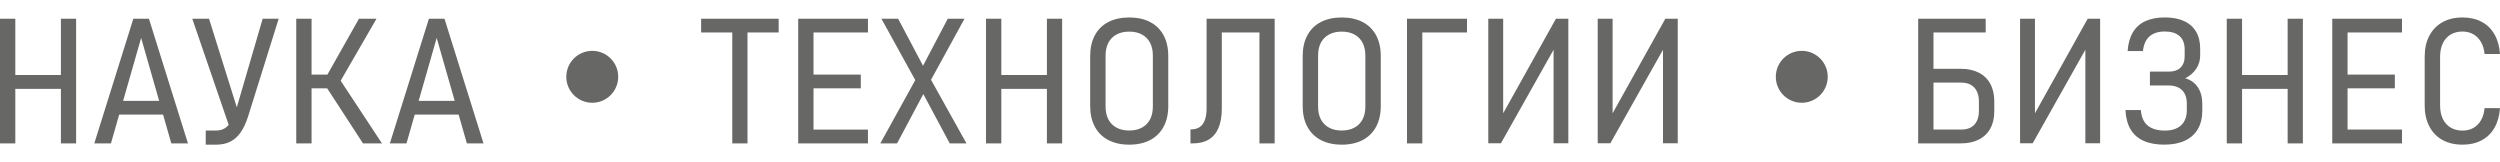 <?xml version="1.0" encoding="UTF-8"?>
<!DOCTYPE svg PUBLIC "-//W3C//DTD SVG 1.1//EN" "http://www.w3.org/Graphics/SVG/1.1/DTD/svg11.dtd">
<!-- Creator: CorelDRAW X6 -->
<svg xmlns="http://www.w3.org/2000/svg" xml:space="preserve" width="54.664mm" height="3.545mm" version="1.1" style="shape-rendering:geometricPrecision; text-rendering:geometricPrecision; image-rendering:optimizeQuality; fill-rule:evenodd; clip-rule:evenodd"
viewBox="0 0 306357 15587"
 xmlns:xlink="http://www.w3.org/1999/xlink">
 <defs>
  <style type="text/css">
   <![CDATA[
    .fil1 {fill:#676766}
    .fil0 {fill:#676766;fill-rule:nonzero}
   ]]>
  </style>
 </defs>
 <g id="Слой_x0020_1">
  <g id="_469639096">
   <path class="fil0" d="M7462 157l1865 0 0 15273 -1865 0 0 -15273zm-7462 0l1877 0 0 15273 -1877 0 0 -15273zm1318 6891l7035 0 0 1704 -7035 0 0 -1704zm15022 -6891l1911 0 4782 15273 -2040 0 -3697 -12927 -3701 12927 -2038 0 4782 -15273zm-2325 10064l6739 0 0 1681 -6739 0 0 -1681zm9548 -10064l2052 0 3656 11659 -1120 1714 -4588 -13372zm6846 11953c-255,800 -562,1452 -913,1965 -356,512 -781,892 -1271,1139 -489,247 -1060,372 -1712,372l-1303 0 0 -1734 1303 0c390,0 731,-90 1027,-272 296,-180 562,-463 790,-840 233,-380 434,-864 611,-1459l3247 -11125 1962 0 -3741 11953zm9615 -4937l3963 -7016 2150 0 -4884 8447 -1229 -1431zm-30 1356l1656 -925 5157 7826 -2325 0 -4487 -6901zm-3690 -8372l1877 0 0 15273 -1877 0 0 -15273zm1087 6848l4315 0 0 1681 -4315 0 0 -1681zm15168 -6848l1910 0 4782 15273 -2040 0 -3697 -12927 -3701 12927 -2037 0 4782 -15273zm-2325 10064l6739 0 0 1681 -6739 0 0 -1681zm39501 -8970l1865 0 0 14179 -1865 0 0 -14179zm-3816 -1094l9502 0 0 1682 -9502 0 0 -1682zm11895 0l1877 0 0 15273 -1877 0 0 -15273zm1087 13581l7461 0 0 1692 -7461 0 0 -1692zm0 -6733l6585 0 0 1681 -6585 0 0 -1681zm0 -6848l7461 0 0 1682 -7461 0 0 -1682zm13850 8487l-340 -513 -4398 -7973 2049 0 3336 6303 342 545 4697 8425 -2052 0 -3634 -6786zm-86 -1879l3476 -6608 2052 0 -4509 8224 -3753 7048 -2053 0 4787 -8665zm15627 -6608l1865 0 0 15273 -1865 0 0 -15273zm-7462 0l1876 0 0 15273 -1876 0 0 -15273zm1318 6891l7034 0 0 1704 -7034 0 0 -1704zm16232 8539c-989,0 -1842,-190 -2566,-566 -719,-380 -1270,-925 -1647,-1634 -383,-710 -573,-1557 -573,-2536l0 -6113c0,-989 190,-1839 573,-2549 378,-709 928,-1254 1647,-1627 723,-372 1576,-563 2566,-563 993,0 1851,190 2566,563 715,373 1266,918 1649,1627 378,710 568,1560 568,2549l0 6113c0,979 -190,1825 -568,2536 -383,709 -934,1254 -1649,1634 -715,376 -1573,566 -2566,566zm0 -1734c599,0 1116,-115 1551,-352 434,-233 768,-569 1001,-1007 227,-438 343,-960 343,-1570l0 -6260c0,-610 -116,-1133 -343,-1571 -233,-437 -566,-774 -1001,-1007 -435,-237 -951,-351 -1551,-351 -603,0 -1120,114 -1554,351 -435,233 -768,570 -1001,1007 -228,438 -344,962 -344,1571l0 6260c0,610 116,1132 344,1570 233,438 566,774 1001,1007 434,237 951,352 1554,352zm7505 -137l63 0c427,0 781,-93 1061,-282 281,-187 495,-474 637,-861 142,-383 213,-868 213,-1448l0 -10967 1866 0 0 10989c0,949 -131,1741 -402,2376 -266,635 -663,1112 -1187,1430 -528,320 -1183,477 -1965,477l-286 0 0 -1714zm8450 -13559l1866 0 0 15273 -1866 0 0 -15273zm-5367 0l6365 0 0 1682 -6365 0 0 -1682zm15454 15430c-989,0 -1843,-190 -2566,-566 -719,-380 -1270,-925 -1647,-1634 -383,-710 -573,-1557 -573,-2536l0 -6113c0,-989 190,-1839 573,-2549 378,-709 928,-1254 1647,-1627 723,-372 1577,-563 2566,-563 992,0 1850,190 2566,563 715,373 1265,918 1647,1627 379,710 569,1560 569,2549l0 6113c0,979 -190,1825 -569,2536 -383,709 -932,1254 -1647,1634 -715,376 -1573,566 -2566,566zm0 -1734c599,0 1116,-115 1550,-352 434,-233 768,-569 1001,-1007 227,-438 343,-960 343,-1570l0 -6260c0,-610 -116,-1133 -343,-1571 -233,-437 -566,-774 -1001,-1007 -434,-237 -951,-351 -1550,-351 -604,0 -1120,114 -1555,351 -435,233 -768,570 -1001,1007 -228,438 -343,962 -343,1571l0 6260c0,610 116,1132 343,1570 233,438 566,774 1001,1007 434,237 951,352 1555,352zm7996 -13696l1877 0 0 15273 -1877 0 0 -15273zm1240 0l6112 0 0 1682 -6112 0 0 -1682zm16723 15262l0 -12214 405 32 -6858 12182 -1548 0 0 -15262 1825 0 0 12312 -363 -76 6825 -12236 1523 0 0 15262 -1809 0zm13409 0l0 -12214 405 32 -6858 12182 -1548 0 0 -15262 1825 0 0 12312 -364 -76 6825 -12236 1523 0 0 15262 -1809 0zm32423 -1682l4170 0c431,0 808,-90 1131,-265 322,-180 565,-438 734,-778 168,-340 255,-742 255,-1205l0 -1219c0,-473 -86,-885 -255,-1225 -169,-345 -412,-606 -731,-788 -318,-183 -697,-274 -1134,-274l-4170 0 0 -1692 4094 0c838,0 1565,158 2184,474 613,315 1083,770 1407,1369 327,598 489,1308 489,2129l0 1248c0,814 -161,1513 -489,2101 -325,588 -794,1039 -1407,1351 -619,312 -1346,466 -2184,466l-4094 0 0 -1692zm-1154 -13581l1877 0 0 15273 -1877 0 0 -15273zm1241 0l7034 0 0 1682 -7034 0 0 -1682zm19247 15262l0 -12214 405 32 -6858 12182 -1548 0 0 -15262 1825 0 0 12312 -363 -76 6825 -12236 1523 0 0 15262 -1809 0zm9702 168c-1011,0 -1862,-157 -2559,-466 -694,-311 -1229,-781 -1603,-1409 -370,-627 -580,-1413 -625,-2360l0 0 1888 0 0 0c59,843 337,1471 827,1886 496,416 1203,624 2124,624 851,0 1510,-215 1978,-649 467,-434 701,-1047 701,-1839l0 -828c0,-703 -190,-1244 -577,-1628 -383,-387 -921,-580 -1619,-580l-2325 0 0 -1700 2325 0c615,0 1090,-164 1427,-495 337,-329 506,-792 506,-1387l0 -861c0,-706 -210,-1244 -633,-1617 -419,-370 -1018,-556 -1793,-556 -801,0 -1431,197 -1881,599 -450,398 -719,997 -805,1796l0 0 -1876 0 0 0c63,-918 276,-1682 639,-2290 363,-610 869,-1065 1525,-1370 656,-304 1454,-459 2398,-459 918,0 1696,147 2345,441 648,294 1138,727 1475,1298 337,570 506,1266 506,2086l0 850c0,588 -161,1122 -479,1606 -318,484 -765,875 -1345,1176 668,190 1180,559 1543,1107 363,552 543,1230 543,2033l0 831c0,875 -180,1624 -543,2248 -363,624 -891,1097 -1584,1423 -697,327 -1533,487 -2502,487zm15087 -15430l1866 0 0 15273 -1866 0 0 -15273zm-7461 0l1876 0 0 15273 -1876 0 0 -15273zm1318 6891l7034 0 0 1704 -7034 0 0 -1704zm11610 -6891l1876 0 0 15273 -1876 0 0 -15273zm1087 13581l7460 0 0 1692 -7460 0 0 -1692zm0 -6733l6584 0 0 1681 -6584 0 0 -1681zm0 -6848l7460 0 0 1682 -7460 0 0 -1682zm14872 15430c-944,0 -1765,-193 -2461,-577 -692,-387 -1228,-940 -1606,-1667 -379,-725 -566,-1577 -566,-2556l0 -5976c0,-986 187,-1843 566,-2563 378,-720 914,-1276 1606,-1663 697,-391 1517,-585 2461,-585 891,0 1670,176 2337,527 662,348 1191,861 1577,1535 389,671 618,1477 681,2413l0 0 -1888 0 0 0c-56,-573 -205,-1068 -448,-1481 -240,-412 -555,-727 -944,-943 -386,-218 -829,-326 -1315,-326 -558,0 -1041,122 -1457,372 -412,248 -730,606 -955,1072 -220,463 -332,1011 -332,1643l0 5976c0,631 112,1175 332,1638 226,463 543,818 955,1065 416,251 899,372 1457,372 495,0 937,-103 1322,-319 382,-211 697,-523 937,-935 243,-409 392,-908 448,-1496l0 0 1888 0 0 0c-63,940 -292,1743 -681,2417 -386,671 -915,1183 -1577,1531 -667,352 -1446,527 -2337,527z"/>
   <path class="fil1" d="M72577 4090c1757,0 3181,1424 3181,3181 0,1757 -1424,3182 -3181,3182 -1758,0 -3182,-1424 -3182,-3182 0,-1757 1424,-3181 3182,-3181z"/>
   <path class="fil1" d="M220795 4090c1757,0 3181,1424 3181,3181 0,1757 -1424,3182 -3181,3182 -1757,0 -3182,-1424 -3182,-3182 0,-1757 1424,-3181 3182,-3181z"/>
  </g>
 </g>
</svg>

